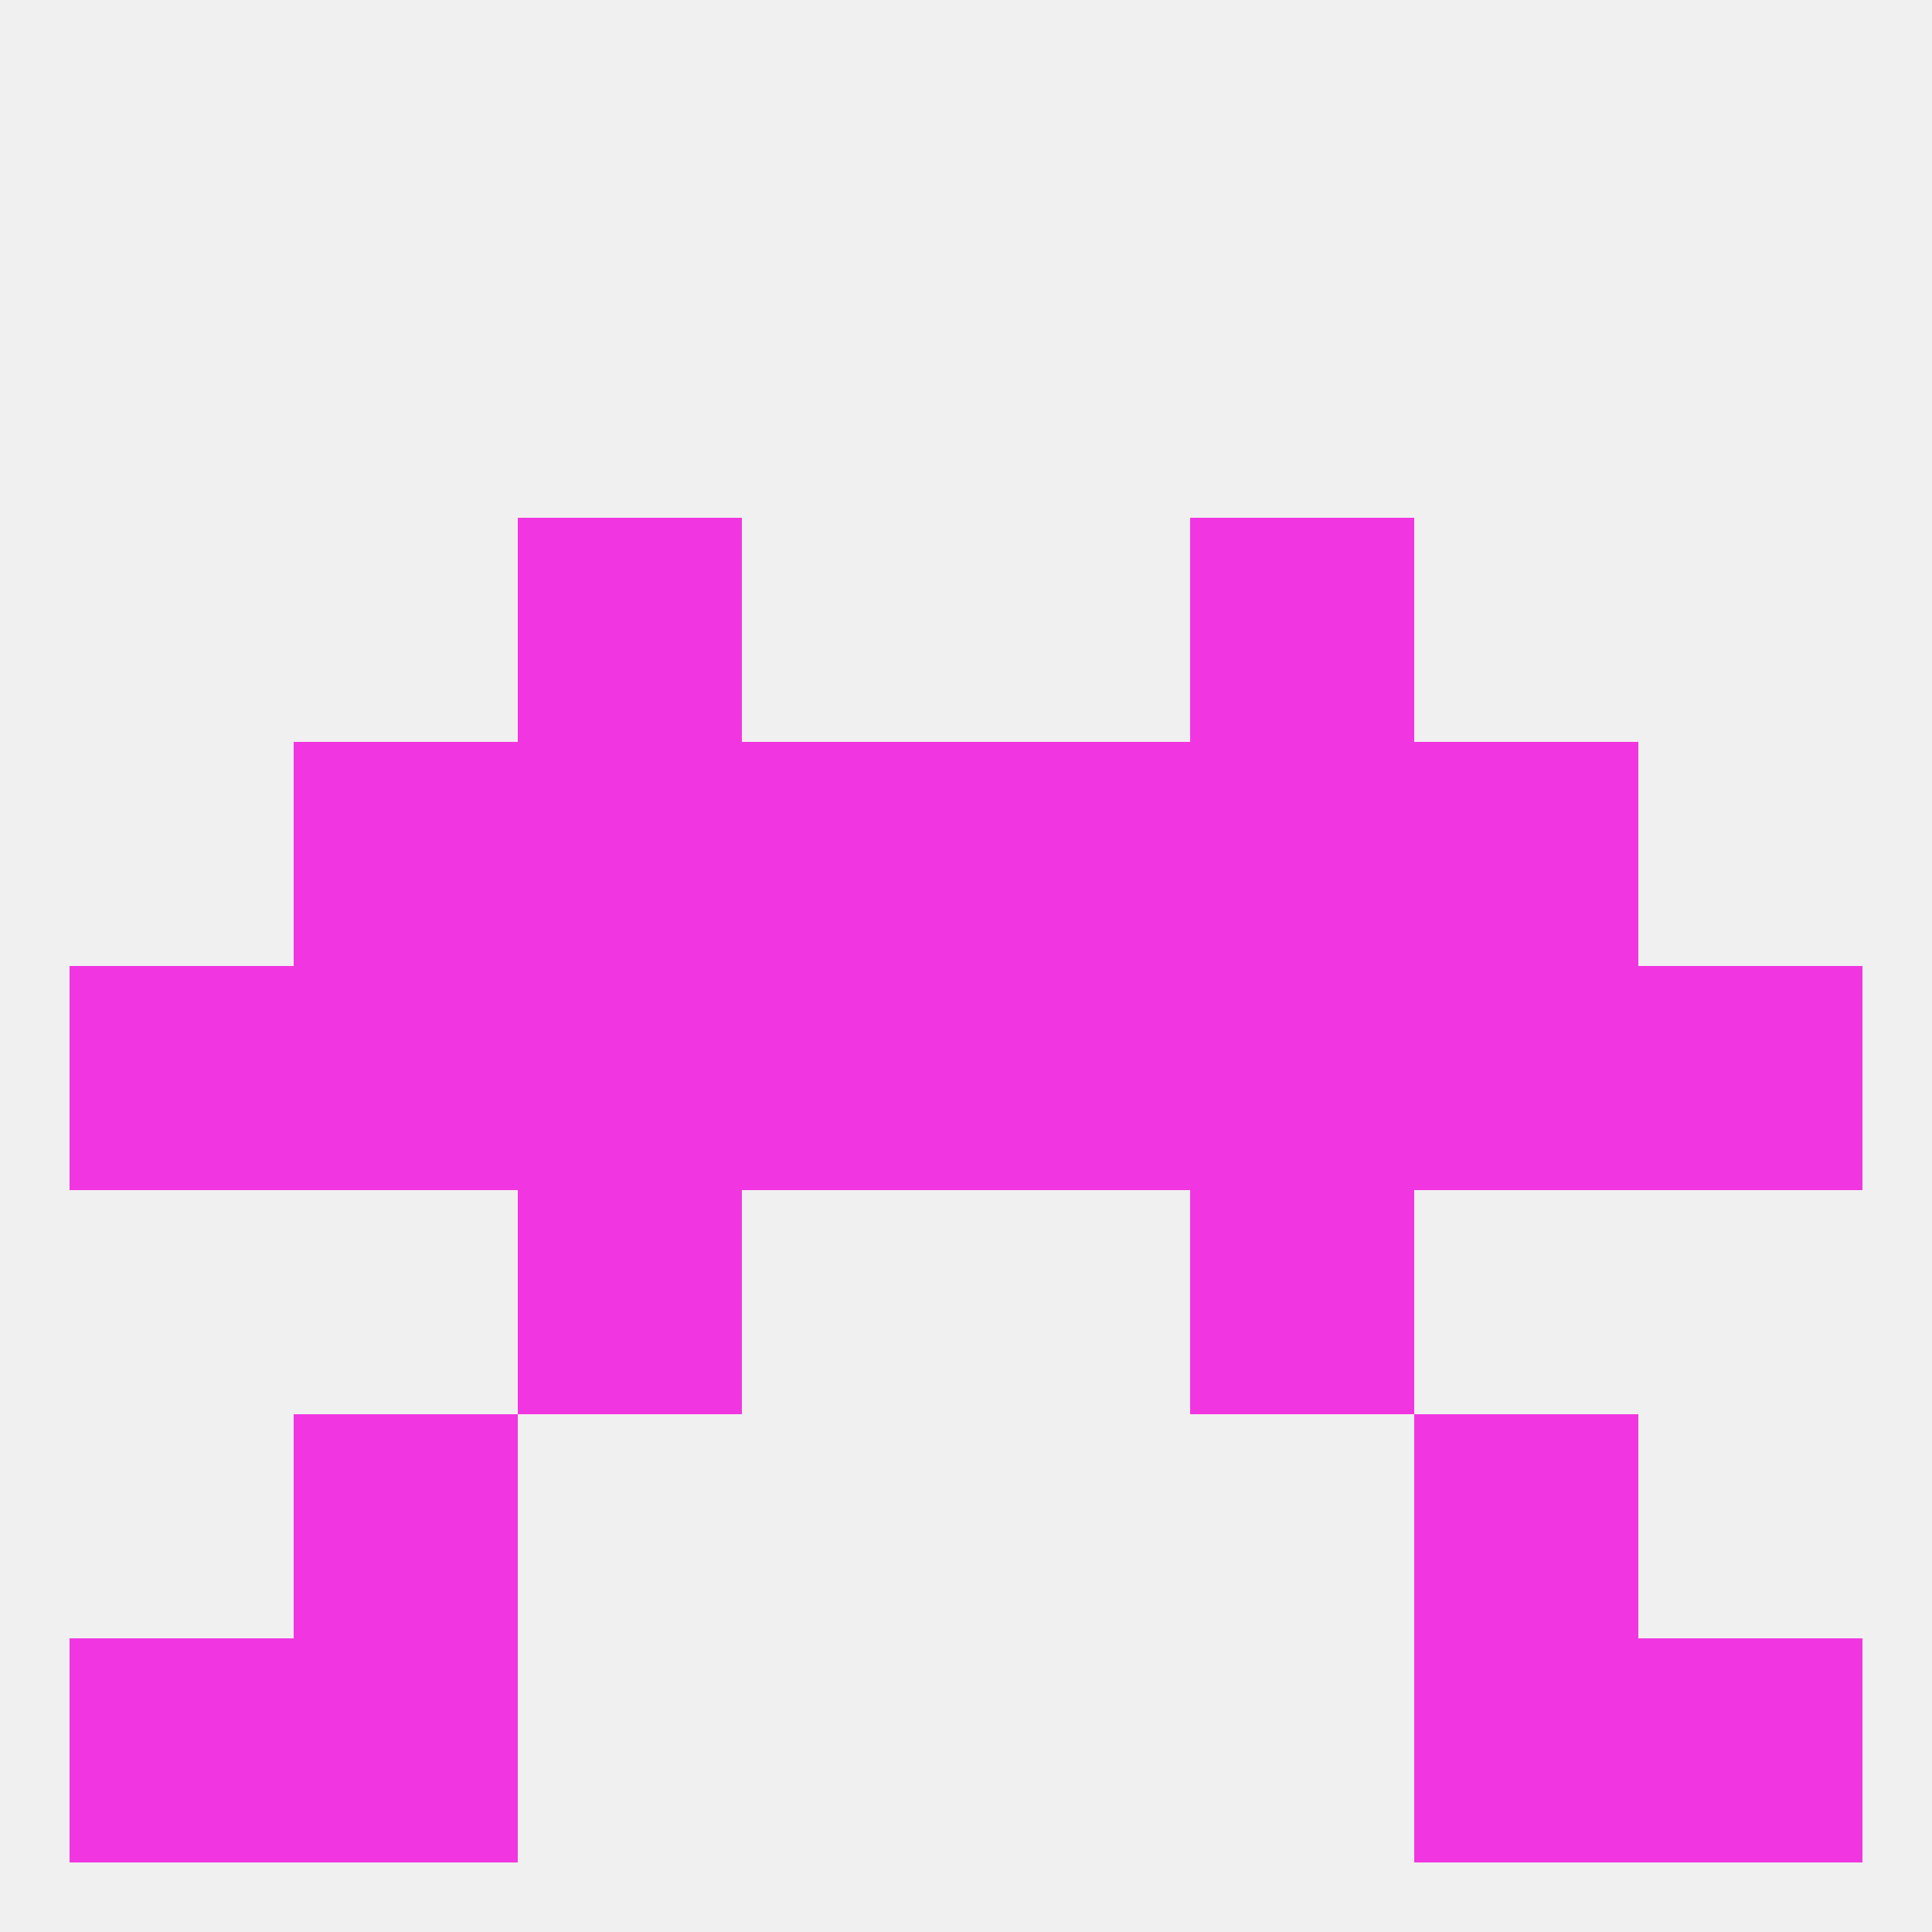 
<!--   <?xml version="1.0"?> -->
<svg version="1.1" baseprofile="full" xmlns="http://www.w3.org/2000/svg" xmlns:xlink="http://www.w3.org/1999/xlink" xmlns:ev="http://www.w3.org/2001/xml-events" width="250" height="250" viewBox="0 0 250 250" >
	<rect width="100%" height="100%" fill="rgba(240,240,240,255)"/>

	<rect x="67" y="67" width="29" height="29" fill="rgba(241,54,225,255)"/>
	<rect x="154" y="67" width="29" height="29" fill="rgba(241,54,225,255)"/>
	<rect x="67" y="154" width="29" height="29" fill="rgba(241,54,225,255)"/>
	<rect x="154" y="154" width="29" height="29" fill="rgba(241,54,225,255)"/>
	<rect x="9" y="212" width="29" height="29" fill="rgba(241,54,225,255)"/>
	<rect x="212" y="212" width="29" height="29" fill="rgba(241,54,225,255)"/>
	<rect x="38" y="212" width="29" height="29" fill="rgba(241,54,225,255)"/>
	<rect x="183" y="212" width="29" height="29" fill="rgba(241,54,225,255)"/>
	<rect x="183" y="183" width="29" height="29" fill="rgba(241,54,225,255)"/>
	<rect x="38" y="183" width="29" height="29" fill="rgba(241,54,225,255)"/>
	<rect x="9" y="125" width="29" height="29" fill="rgba(241,54,225,255)"/>
	<rect x="212" y="125" width="29" height="29" fill="rgba(241,54,225,255)"/>
	<rect x="38" y="125" width="29" height="29" fill="rgba(241,54,225,255)"/>
	<rect x="67" y="125" width="29" height="29" fill="rgba(241,54,225,255)"/>
	<rect x="154" y="125" width="29" height="29" fill="rgba(241,54,225,255)"/>
	<rect x="183" y="125" width="29" height="29" fill="rgba(241,54,225,255)"/>
	<rect x="96" y="125" width="29" height="29" fill="rgba(241,54,225,255)"/>
	<rect x="125" y="125" width="29" height="29" fill="rgba(241,54,225,255)"/>
	<rect x="67" y="96" width="29" height="29" fill="rgba(241,54,225,255)"/>
	<rect x="154" y="96" width="29" height="29" fill="rgba(241,54,225,255)"/>
	<rect x="96" y="96" width="29" height="29" fill="rgba(241,54,225,255)"/>
	<rect x="125" y="96" width="29" height="29" fill="rgba(241,54,225,255)"/>
	<rect x="38" y="96" width="29" height="29" fill="rgba(241,54,225,255)"/>
	<rect x="183" y="96" width="29" height="29" fill="rgba(241,54,225,255)"/>
</svg>